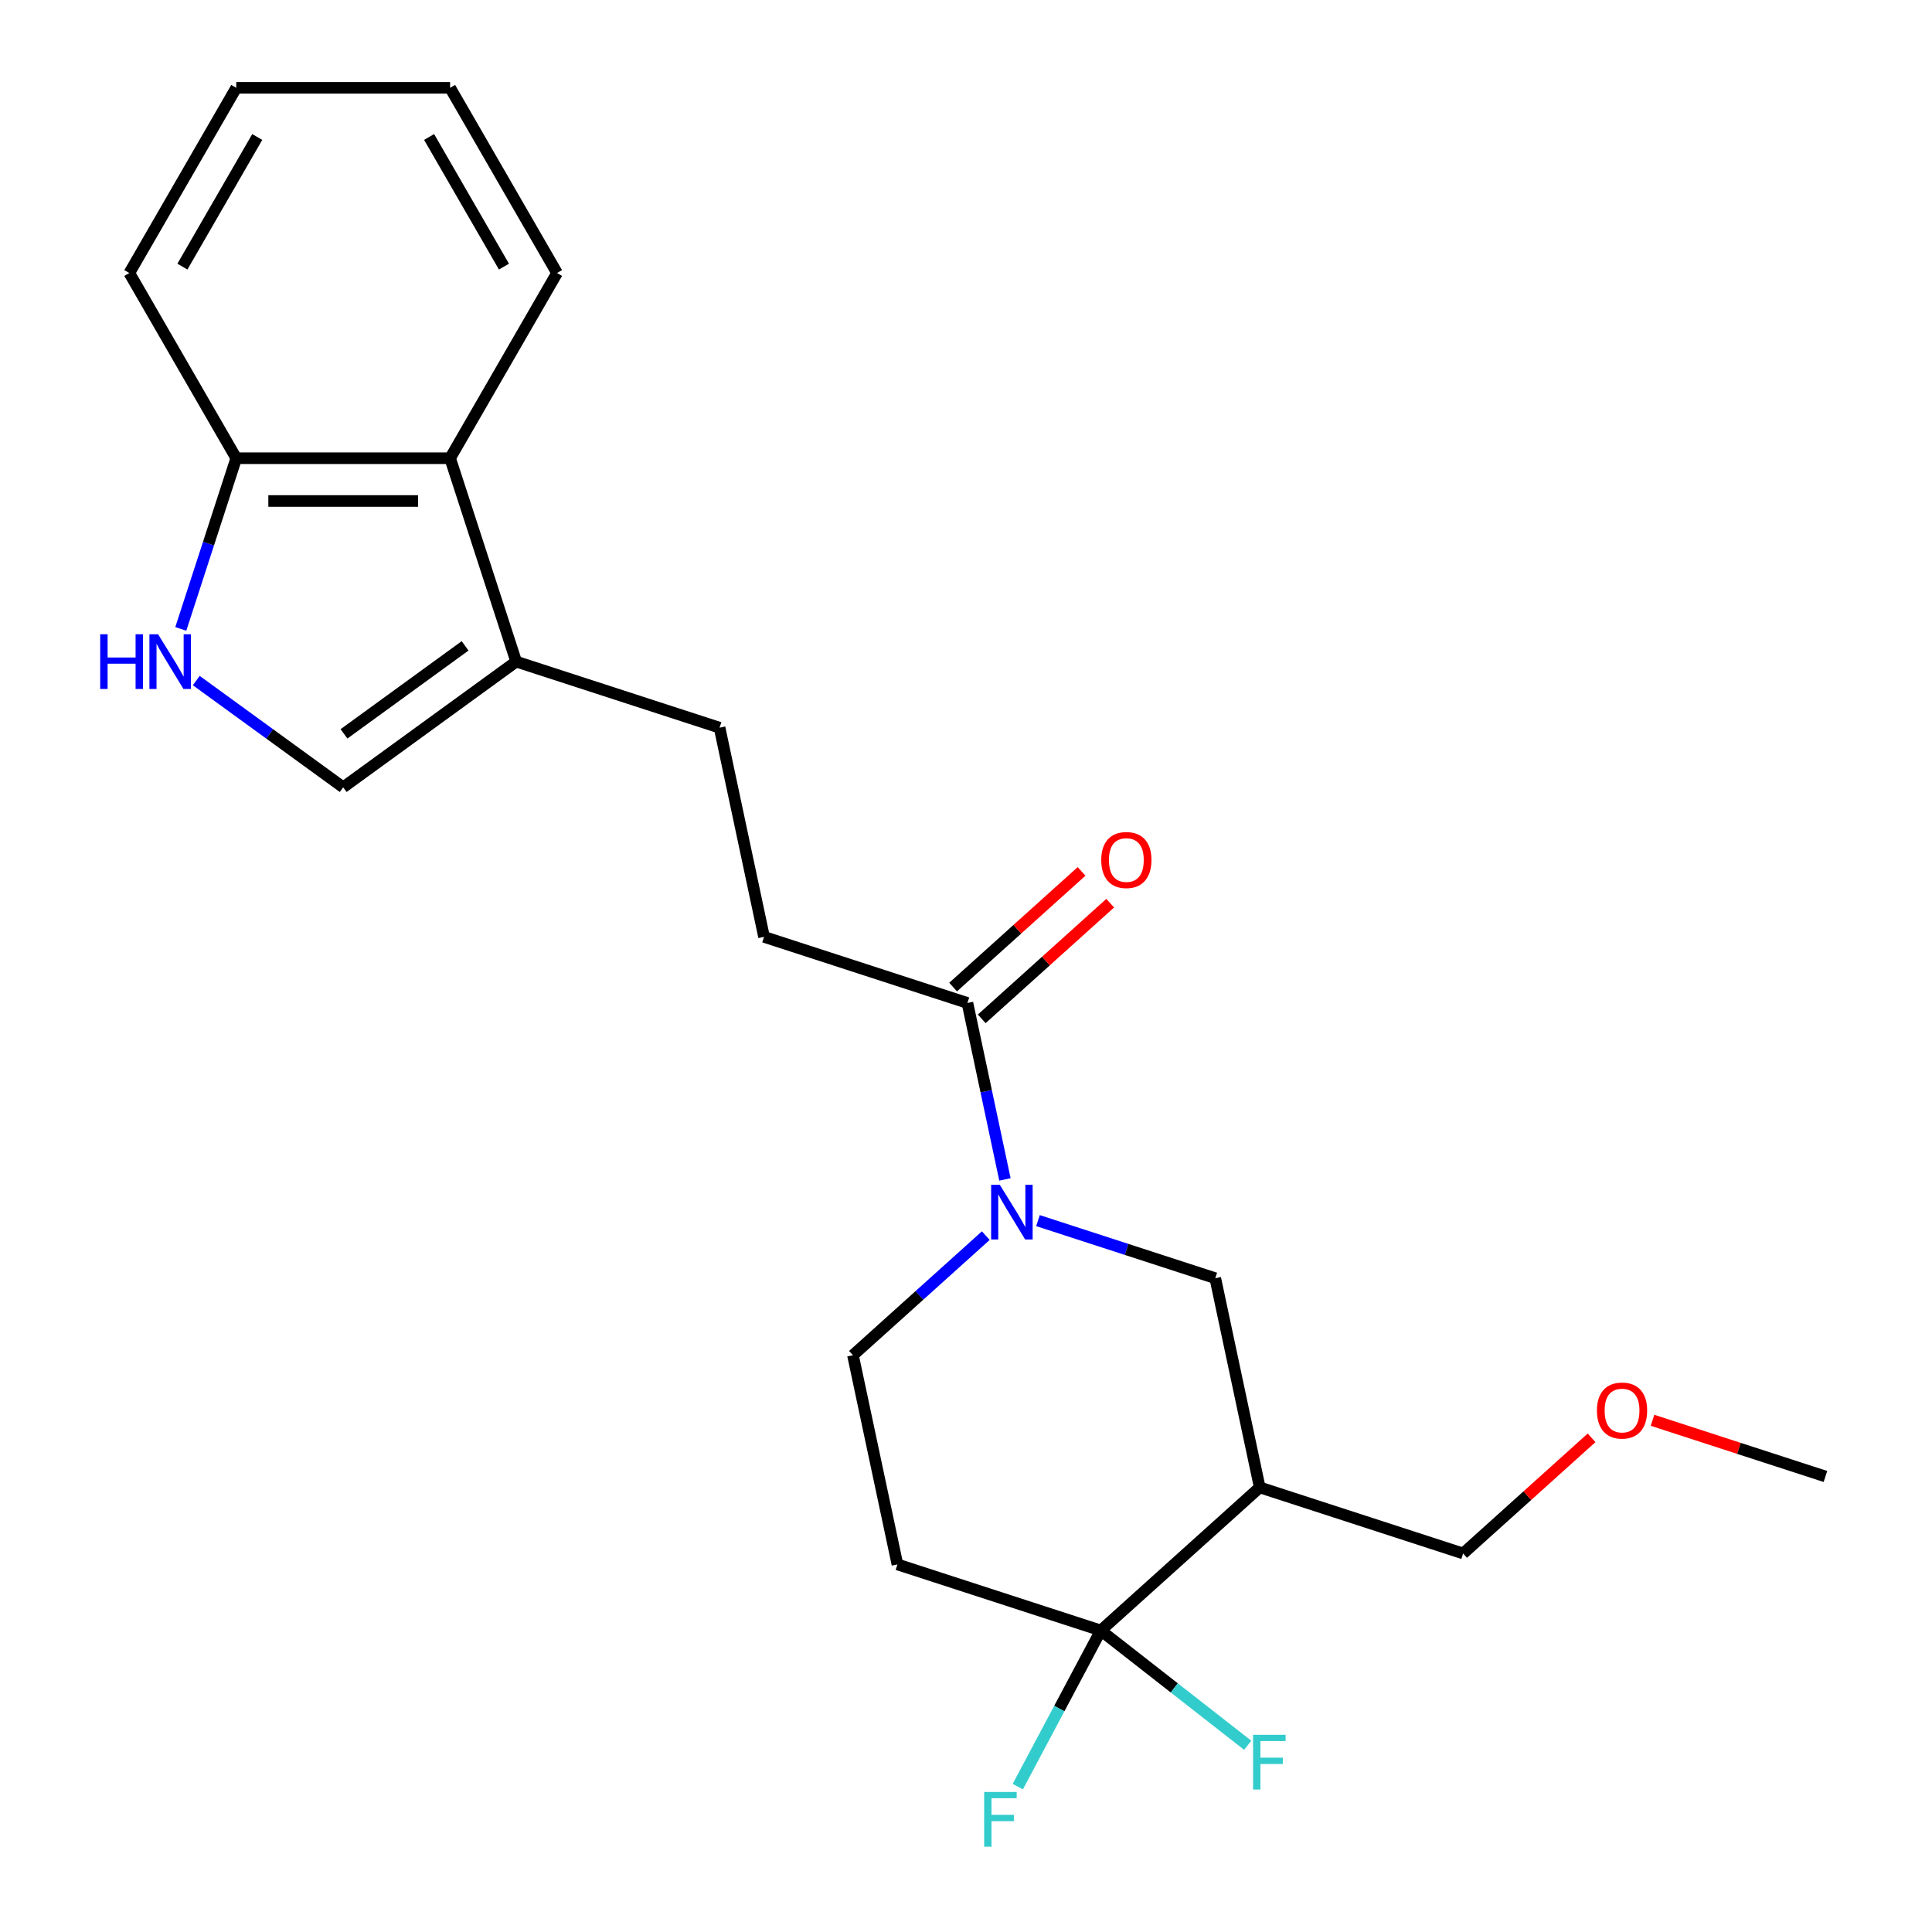 <?xml version='1.0' encoding='iso-8859-1'?>
<svg version='1.1' baseProfile='full'
              xmlns='http://www.w3.org/2000/svg'
                      xmlns:rdkit='http://www.rdkit.org/xml'
                      xmlns:xlink='http://www.w3.org/1999/xlink'
                  xml:space='preserve'
width='1000px' height='1000px' viewBox='0 0 1000 1000'>
<!-- END OF HEADER -->
<rect style='opacity:1.0;fill:#FFFFFF;stroke:none' width='1000' height='1000' x='0' y='0'> </rect>
<path class='bond-3' d='M 520.154,610.472 L 510.446,564.801' style='fill:none;fill-rule:evenodd;stroke:#0000FF;stroke-width:6px;stroke-linecap:butt;stroke-linejoin:miter;stroke-opacity:1' />
<path class='bond-3' d='M 510.446,564.801 L 500.738,519.129' style='fill:none;fill-rule:evenodd;stroke:#000000;stroke-width:6px;stroke-linecap:butt;stroke-linejoin:miter;stroke-opacity:1' />
<path class='bond-7' d='M 537.259,631.789 L 583.142,646.697' style='fill:none;fill-rule:evenodd;stroke:#0000FF;stroke-width:6px;stroke-linecap:butt;stroke-linejoin:miter;stroke-opacity:1' />
<path class='bond-7' d='M 583.142,646.697 L 629.024,661.605' style='fill:none;fill-rule:evenodd;stroke:#000000;stroke-width:6px;stroke-linecap:butt;stroke-linejoin:miter;stroke-opacity:1' />
<path class='bond-9' d='M 510.245,639.562 L 475.869,670.514' style='fill:none;fill-rule:evenodd;stroke:#0000FF;stroke-width:6px;stroke-linecap:butt;stroke-linejoin:miter;stroke-opacity:1' />
<path class='bond-9' d='M 475.869,670.514 L 441.493,701.466' style='fill:none;fill-rule:evenodd;stroke:#000000;stroke-width:6px;stroke-linecap:butt;stroke-linejoin:miter;stroke-opacity:1' />
<path class='bond-0' d='M 569.779,843.942 L 464.507,809.737' style='fill:none;fill-rule:evenodd;stroke:#000000;stroke-width:6px;stroke-linecap:butt;stroke-linejoin:miter;stroke-opacity:1' />
<path class='bond-14' d='M 569.779,843.942 L 607.798,873.645' style='fill:none;fill-rule:evenodd;stroke:#000000;stroke-width:6px;stroke-linecap:butt;stroke-linejoin:miter;stroke-opacity:1' />
<path class='bond-14' d='M 607.798,873.645 L 645.817,903.349' style='fill:none;fill-rule:evenodd;stroke:#33CCCC;stroke-width:6px;stroke-linecap:butt;stroke-linejoin:miter;stroke-opacity:1' />
<path class='bond-15' d='M 569.779,843.942 L 548.297,884.345' style='fill:none;fill-rule:evenodd;stroke:#000000;stroke-width:6px;stroke-linecap:butt;stroke-linejoin:miter;stroke-opacity:1' />
<path class='bond-15' d='M 548.297,884.345 L 526.814,924.748' style='fill:none;fill-rule:evenodd;stroke:#33CCCC;stroke-width:6px;stroke-linecap:butt;stroke-linejoin:miter;stroke-opacity:1' />
<path class='bond-23' d='M 569.779,843.942 L 652.038,769.876' style='fill:none;fill-rule:evenodd;stroke:#000000;stroke-width:6px;stroke-linecap:butt;stroke-linejoin:miter;stroke-opacity:1' />
<path class='bond-1' d='M 652.038,769.876 L 629.024,661.605' style='fill:none;fill-rule:evenodd;stroke:#000000;stroke-width:6px;stroke-linecap:butt;stroke-linejoin:miter;stroke-opacity:1' />
<path class='bond-16' d='M 652.038,769.876 L 757.31,804.081' style='fill:none;fill-rule:evenodd;stroke:#000000;stroke-width:6px;stroke-linecap:butt;stroke-linejoin:miter;stroke-opacity:1' />
<path class='bond-2' d='M 101.587,352.261 L 139.608,379.885' style='fill:none;fill-rule:evenodd;stroke:#0000FF;stroke-width:6px;stroke-linecap:butt;stroke-linejoin:miter;stroke-opacity:1' />
<path class='bond-2' d='M 139.608,379.885 L 177.63,407.509' style='fill:none;fill-rule:evenodd;stroke:#000000;stroke-width:6px;stroke-linecap:butt;stroke-linejoin:miter;stroke-opacity:1' />
<path class='bond-24' d='M 93.579,325.52 L 107.932,281.348' style='fill:none;fill-rule:evenodd;stroke:#0000FF;stroke-width:6px;stroke-linecap:butt;stroke-linejoin:miter;stroke-opacity:1' />
<path class='bond-24' d='M 107.932,281.348 L 122.285,237.175' style='fill:none;fill-rule:evenodd;stroke:#000000;stroke-width:6px;stroke-linecap:butt;stroke-linejoin:miter;stroke-opacity:1' />
<path class='bond-11' d='M 500.738,519.129 L 395.466,484.924' style='fill:none;fill-rule:evenodd;stroke:#000000;stroke-width:6px;stroke-linecap:butt;stroke-linejoin:miter;stroke-opacity:1' />
<path class='bond-13' d='M 508.145,527.355 L 541.39,497.42' style='fill:none;fill-rule:evenodd;stroke:#000000;stroke-width:6px;stroke-linecap:butt;stroke-linejoin:miter;stroke-opacity:1' />
<path class='bond-13' d='M 541.39,497.42 L 574.636,467.485' style='fill:none;fill-rule:evenodd;stroke:#FF0000;stroke-width:6px;stroke-linecap:butt;stroke-linejoin:miter;stroke-opacity:1' />
<path class='bond-13' d='M 493.331,510.903 L 526.577,480.968' style='fill:none;fill-rule:evenodd;stroke:#000000;stroke-width:6px;stroke-linecap:butt;stroke-linejoin:miter;stroke-opacity:1' />
<path class='bond-13' d='M 526.577,480.968 L 559.823,451.034' style='fill:none;fill-rule:evenodd;stroke:#FF0000;stroke-width:6px;stroke-linecap:butt;stroke-linejoin:miter;stroke-opacity:1' />
<path class='bond-4' d='M 267.18,342.447 L 372.452,376.653' style='fill:none;fill-rule:evenodd;stroke:#000000;stroke-width:6px;stroke-linecap:butt;stroke-linejoin:miter;stroke-opacity:1' />
<path class='bond-5' d='M 267.18,342.447 L 177.63,407.509' style='fill:none;fill-rule:evenodd;stroke:#000000;stroke-width:6px;stroke-linecap:butt;stroke-linejoin:miter;stroke-opacity:1' />
<path class='bond-5' d='M 240.735,334.297 L 178.05,379.84' style='fill:none;fill-rule:evenodd;stroke:#000000;stroke-width:6px;stroke-linecap:butt;stroke-linejoin:miter;stroke-opacity:1' />
<path class='bond-8' d='M 267.18,342.447 L 232.975,237.175' style='fill:none;fill-rule:evenodd;stroke:#000000;stroke-width:6px;stroke-linecap:butt;stroke-linejoin:miter;stroke-opacity:1' />
<path class='bond-6' d='M 464.507,809.737 L 441.493,701.466' style='fill:none;fill-rule:evenodd;stroke:#000000;stroke-width:6px;stroke-linecap:butt;stroke-linejoin:miter;stroke-opacity:1' />
<path class='bond-10' d='M 232.975,237.175 L 122.285,237.175' style='fill:none;fill-rule:evenodd;stroke:#000000;stroke-width:6px;stroke-linecap:butt;stroke-linejoin:miter;stroke-opacity:1' />
<path class='bond-10' d='M 216.371,259.313 L 138.888,259.313' style='fill:none;fill-rule:evenodd;stroke:#000000;stroke-width:6px;stroke-linecap:butt;stroke-linejoin:miter;stroke-opacity:1' />
<path class='bond-18' d='M 232.975,237.175 L 288.319,141.315' style='fill:none;fill-rule:evenodd;stroke:#000000;stroke-width:6px;stroke-linecap:butt;stroke-linejoin:miter;stroke-opacity:1' />
<path class='bond-19' d='M 122.285,237.175 L 66.94,141.315' style='fill:none;fill-rule:evenodd;stroke:#000000;stroke-width:6px;stroke-linecap:butt;stroke-linejoin:miter;stroke-opacity:1' />
<path class='bond-12' d='M 395.466,484.924 L 372.452,376.653' style='fill:none;fill-rule:evenodd;stroke:#000000;stroke-width:6px;stroke-linecap:butt;stroke-linejoin:miter;stroke-opacity:1' />
<path class='bond-17' d='M 757.31,804.081 L 790.556,774.146' style='fill:none;fill-rule:evenodd;stroke:#000000;stroke-width:6px;stroke-linecap:butt;stroke-linejoin:miter;stroke-opacity:1' />
<path class='bond-17' d='M 790.556,774.146 L 823.802,744.212' style='fill:none;fill-rule:evenodd;stroke:#FF0000;stroke-width:6px;stroke-linecap:butt;stroke-linejoin:miter;stroke-opacity:1' />
<path class='bond-20' d='M 855.336,735.138 L 900.089,749.679' style='fill:none;fill-rule:evenodd;stroke:#FF0000;stroke-width:6px;stroke-linecap:butt;stroke-linejoin:miter;stroke-opacity:1' />
<path class='bond-20' d='M 900.089,749.679 L 944.841,764.22' style='fill:none;fill-rule:evenodd;stroke:#000000;stroke-width:6px;stroke-linecap:butt;stroke-linejoin:miter;stroke-opacity:1' />
<path class='bond-21' d='M 288.319,141.315 L 232.975,45.455' style='fill:none;fill-rule:evenodd;stroke:#000000;stroke-width:6px;stroke-linecap:butt;stroke-linejoin:miter;stroke-opacity:1' />
<path class='bond-21' d='M 260.846,138.005 L 222.104,70.903' style='fill:none;fill-rule:evenodd;stroke:#000000;stroke-width:6px;stroke-linecap:butt;stroke-linejoin:miter;stroke-opacity:1' />
<path class='bond-25' d='M 66.94,141.315 L 122.285,45.455' style='fill:none;fill-rule:evenodd;stroke:#000000;stroke-width:6px;stroke-linecap:butt;stroke-linejoin:miter;stroke-opacity:1' />
<path class='bond-25' d='M 94.413,138.005 L 133.155,70.903' style='fill:none;fill-rule:evenodd;stroke:#000000;stroke-width:6px;stroke-linecap:butt;stroke-linejoin:miter;stroke-opacity:1' />
<path class='bond-22' d='M 232.975,45.455 L 122.285,45.455' style='fill:none;fill-rule:evenodd;stroke:#000000;stroke-width:6px;stroke-linecap:butt;stroke-linejoin:miter;stroke-opacity:1' />
<path  class='atom-0' d='M 517.492 613.24
L 526.772 628.24
Q 527.692 629.72, 529.172 632.4
Q 530.652 635.08, 530.732 635.24
L 530.732 613.24
L 534.492 613.24
L 534.492 641.56
L 530.612 641.56
L 520.652 625.16
Q 519.492 623.24, 518.252 621.04
Q 517.052 618.84, 516.692 618.16
L 516.692 641.56
L 513.012 641.56
L 513.012 613.24
L 517.492 613.24
' fill='#0000FF'/>
<path  class='atom-3' d='M 51.859 328.287
L 55.7 328.287
L 55.7 340.327
L 70.18 340.327
L 70.18 328.287
L 74.019 328.287
L 74.019 356.607
L 70.18 356.607
L 70.18 343.527
L 55.7 343.527
L 55.7 356.607
L 51.859 356.607
L 51.859 328.287
' fill='#0000FF'/>
<path  class='atom-3' d='M 81.82 328.287
L 91.1 343.287
Q 92.019 344.767, 93.499 347.447
Q 94.98 350.127, 95.059 350.287
L 95.059 328.287
L 98.82 328.287
L 98.82 356.607
L 94.939 356.607
L 84.98 340.207
Q 83.82 338.287, 82.579 336.087
Q 81.379 333.887, 81.019 333.207
L 81.019 356.607
L 77.34 356.607
L 77.34 328.287
L 81.82 328.287
' fill='#0000FF'/>
<path  class='atom-14' d='M 569.997 445.143
Q 569.997 438.343, 573.357 434.543
Q 576.717 430.743, 582.997 430.743
Q 589.277 430.743, 592.637 434.543
Q 595.997 438.343, 595.997 445.143
Q 595.997 452.023, 592.597 455.943
Q 589.197 459.823, 582.997 459.823
Q 576.757 459.823, 573.357 455.943
Q 569.997 452.063, 569.997 445.143
M 582.997 456.623
Q 587.317 456.623, 589.637 453.743
Q 591.997 450.823, 591.997 445.143
Q 591.997 439.583, 589.637 436.783
Q 587.317 433.943, 582.997 433.943
Q 578.677 433.943, 576.317 436.743
Q 573.997 439.543, 573.997 445.143
Q 573.997 450.863, 576.317 453.743
Q 578.677 456.623, 582.997 456.623
' fill='#FF0000'/>
<path  class='atom-15' d='M 648.584 897.929
L 665.424 897.929
L 665.424 901.169
L 652.384 901.169
L 652.384 909.769
L 663.984 909.769
L 663.984 913.049
L 652.384 913.049
L 652.384 926.249
L 648.584 926.249
L 648.584 897.929
' fill='#33CCCC'/>
<path  class='atom-16' d='M 509.393 927.515
L 526.233 927.515
L 526.233 930.755
L 513.193 930.755
L 513.193 939.355
L 524.793 939.355
L 524.793 942.635
L 513.193 942.635
L 513.193 955.835
L 509.393 955.835
L 509.393 927.515
' fill='#33CCCC'/>
<path  class='atom-18' d='M 826.569 730.095
Q 826.569 723.295, 829.929 719.495
Q 833.289 715.695, 839.569 715.695
Q 845.849 715.695, 849.209 719.495
Q 852.569 723.295, 852.569 730.095
Q 852.569 736.975, 849.169 740.895
Q 845.769 744.775, 839.569 744.775
Q 833.329 744.775, 829.929 740.895
Q 826.569 737.015, 826.569 730.095
M 839.569 741.575
Q 843.889 741.575, 846.209 738.695
Q 848.569 735.775, 848.569 730.095
Q 848.569 724.535, 846.209 721.735
Q 843.889 718.895, 839.569 718.895
Q 835.249 718.895, 832.889 721.695
Q 830.569 724.495, 830.569 730.095
Q 830.569 735.815, 832.889 738.695
Q 835.249 741.575, 839.569 741.575
' fill='#FF0000'/>
</svg>
